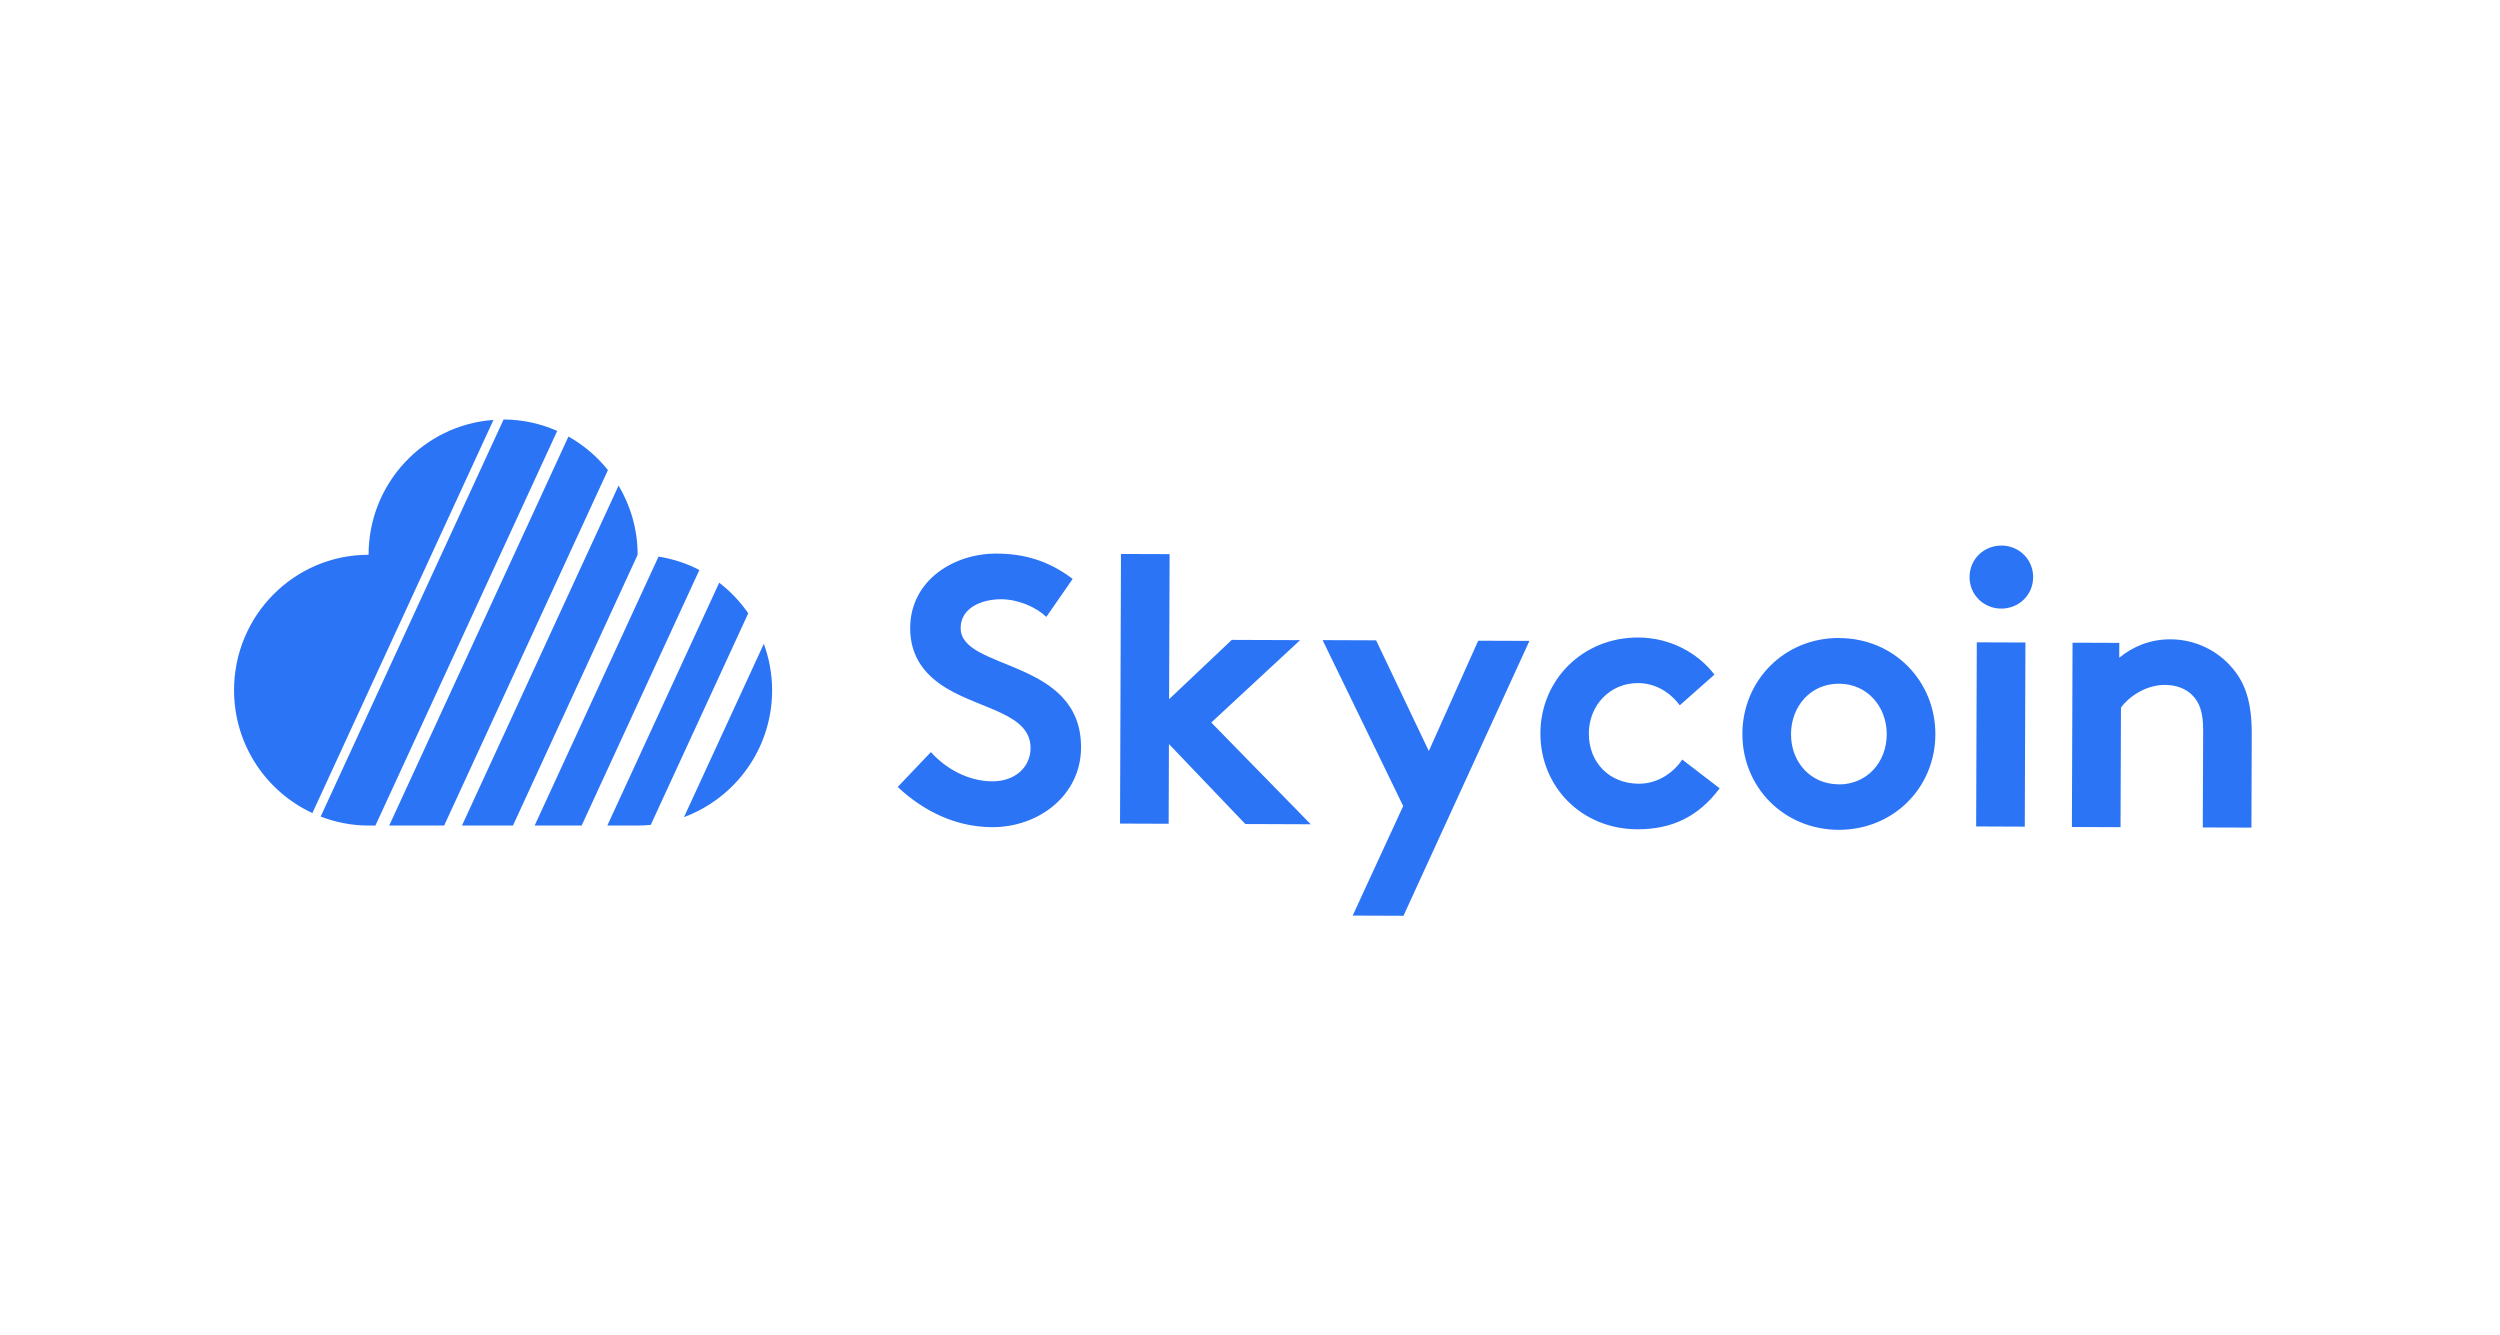 <?xml version="1.0" encoding="UTF-8"?>
<svg xmlns="http://www.w3.org/2000/svg" width="176" height="94" viewBox="0 0 176 94" fill="none">
  <rect x="0" y="0" width="176" height="94" fill="#333333" stroke="none"/>
  <g clip-path="url(#clip0_1_1541)">
    <path d="M176 0H0V94H176V0Z" fill="white"></path>
    <g clip-path="url(#clip1_1_1541)">
      <path fill-rule="evenodd" clip-rule="evenodd" d="M49.236 40.128L40.949 58.117H37.639L46.361 39.184C47.383 39.346 48.35 39.665 49.236 40.128ZM34.741 29.562L21.992 57.239C18.739 55.73 16.477 52.427 16.477 48.587C16.477 43.324 20.716 39.056 25.947 39.056C25.947 34.023 29.828 29.913 34.741 29.562ZM44.889 39.057L36.111 58.119H32.522L43.548 34.184C44.393 35.611 44.89 37.273 44.89 39.056H44.891L44.889 39.057ZM48.153 57.525L53.774 45.321C54.142 46.34 54.358 47.437 54.358 48.588C54.358 52.693 51.772 56.184 48.153 57.525ZM50.636 41.025C51.427 41.637 52.111 42.357 52.677 43.176L45.814 58.07C45.508 58.1 45.201 58.117 44.888 58.117H42.756L50.63 41.026L50.636 41.025ZM35.453 29.531C36.796 29.536 38.071 29.826 39.227 30.338L26.429 58.12H25.948C24.761 58.12 23.628 57.889 22.575 57.486L35.453 29.531ZM42.798 33.095L31.268 58.117H27.4L40.019 30.732C41.089 31.333 42.033 32.136 42.798 33.093V33.095ZM65.519 52.931C66.569 54.113 68.172 55.001 69.857 55.006C71.436 55.013 72.546 54.027 72.551 52.665C72.56 50.258 69.138 49.951 66.669 48.471C65.223 47.611 64.07 46.323 64.076 44.211C64.088 40.872 67.123 38.955 70.176 38.973C72.047 38.982 73.783 39.441 75.516 40.755L73.663 43.428C72.928 42.735 71.694 42.195 70.481 42.186C69.138 42.186 67.636 42.771 67.63 44.211C67.621 47.235 76.129 46.326 76.106 52.635C76.097 55.956 73.165 58.242 69.846 58.233C67.373 58.224 65.089 57.175 63.2 55.403L65.529 52.952L65.519 52.931ZM85.274 50.865L92.278 58.029L87.671 58.011L82.293 52.379L82.273 57.993L78.85 57.98L78.917 38.999L82.34 39.011L82.304 49.224L86.717 45.048L91.528 45.066L85.269 50.871L85.274 50.865ZM95.23 64.457L98.785 56.744L93.112 45.065L96.878 45.079L100.589 52.873L104.066 45.106L107.672 45.119L98.804 64.471L95.225 64.457H95.23ZM121.071 55.489C119.563 57.516 117.664 58.39 115.268 58.382C111.318 58.367 108.433 55.363 108.445 51.62C108.454 47.85 111.44 44.867 115.335 44.88C117.547 44.889 119.517 45.938 120.695 47.493L118.258 49.651C117.574 48.739 116.549 48.093 115.317 48.089C113.338 48.082 111.863 49.653 111.854 51.632C111.845 53.664 113.284 55.167 115.371 55.174C116.765 55.179 117.871 54.328 118.428 53.473L121.055 55.489H121.071ZM129.444 55.225C131.444 55.225 132.819 53.659 132.826 51.706C132.833 49.753 131.469 48.142 129.469 48.133C127.467 48.124 126.093 49.726 126.088 51.679C126.079 53.632 127.442 55.207 129.444 55.216M129.48 44.92C133.35 44.929 136.263 47.962 136.25 51.706C136.236 55.45 133.303 58.429 129.432 58.42C125.562 58.402 122.651 55.396 122.664 51.654C122.676 47.91 125.61 44.898 129.481 44.913M142.544 58.197L139.121 58.182L139.166 45.219L142.59 45.232L142.544 58.197ZM140.903 38.406C142.14 38.41 143.137 39.378 143.133 40.633C143.129 41.892 142.124 42.846 140.887 42.846C139.65 42.841 138.653 41.874 138.656 40.618C138.662 39.362 139.665 38.404 140.903 38.408V38.406ZM145.862 58.209L145.907 45.246L149.199 45.258L149.195 46.303C150.173 45.505 151.385 45.002 152.807 45.007C154.57 45.014 156.174 45.821 157.223 47.109C158.062 48.126 158.531 49.44 158.523 51.658L158.501 58.264L155.077 58.253L155.101 51.381C155.107 50.1 154.819 49.428 154.346 48.949C153.901 48.489 153.217 48.219 152.427 48.219C150.979 48.211 149.792 49.147 149.316 49.812L149.285 58.233L145.862 58.221V58.209Z" fill="#2B74F6"></path>
    </g>
  </g>
  <defs>
    <clipPath id="clip0_1_1541">
      <rect width="176" height="94" fill="white"></rect>
    </clipPath>
    <clipPath id="clip1_1_1541">
      <rect width="143" height="36" fill="white" transform="translate(16 29)"></rect>
    </clipPath>
  </defs>
</svg>

